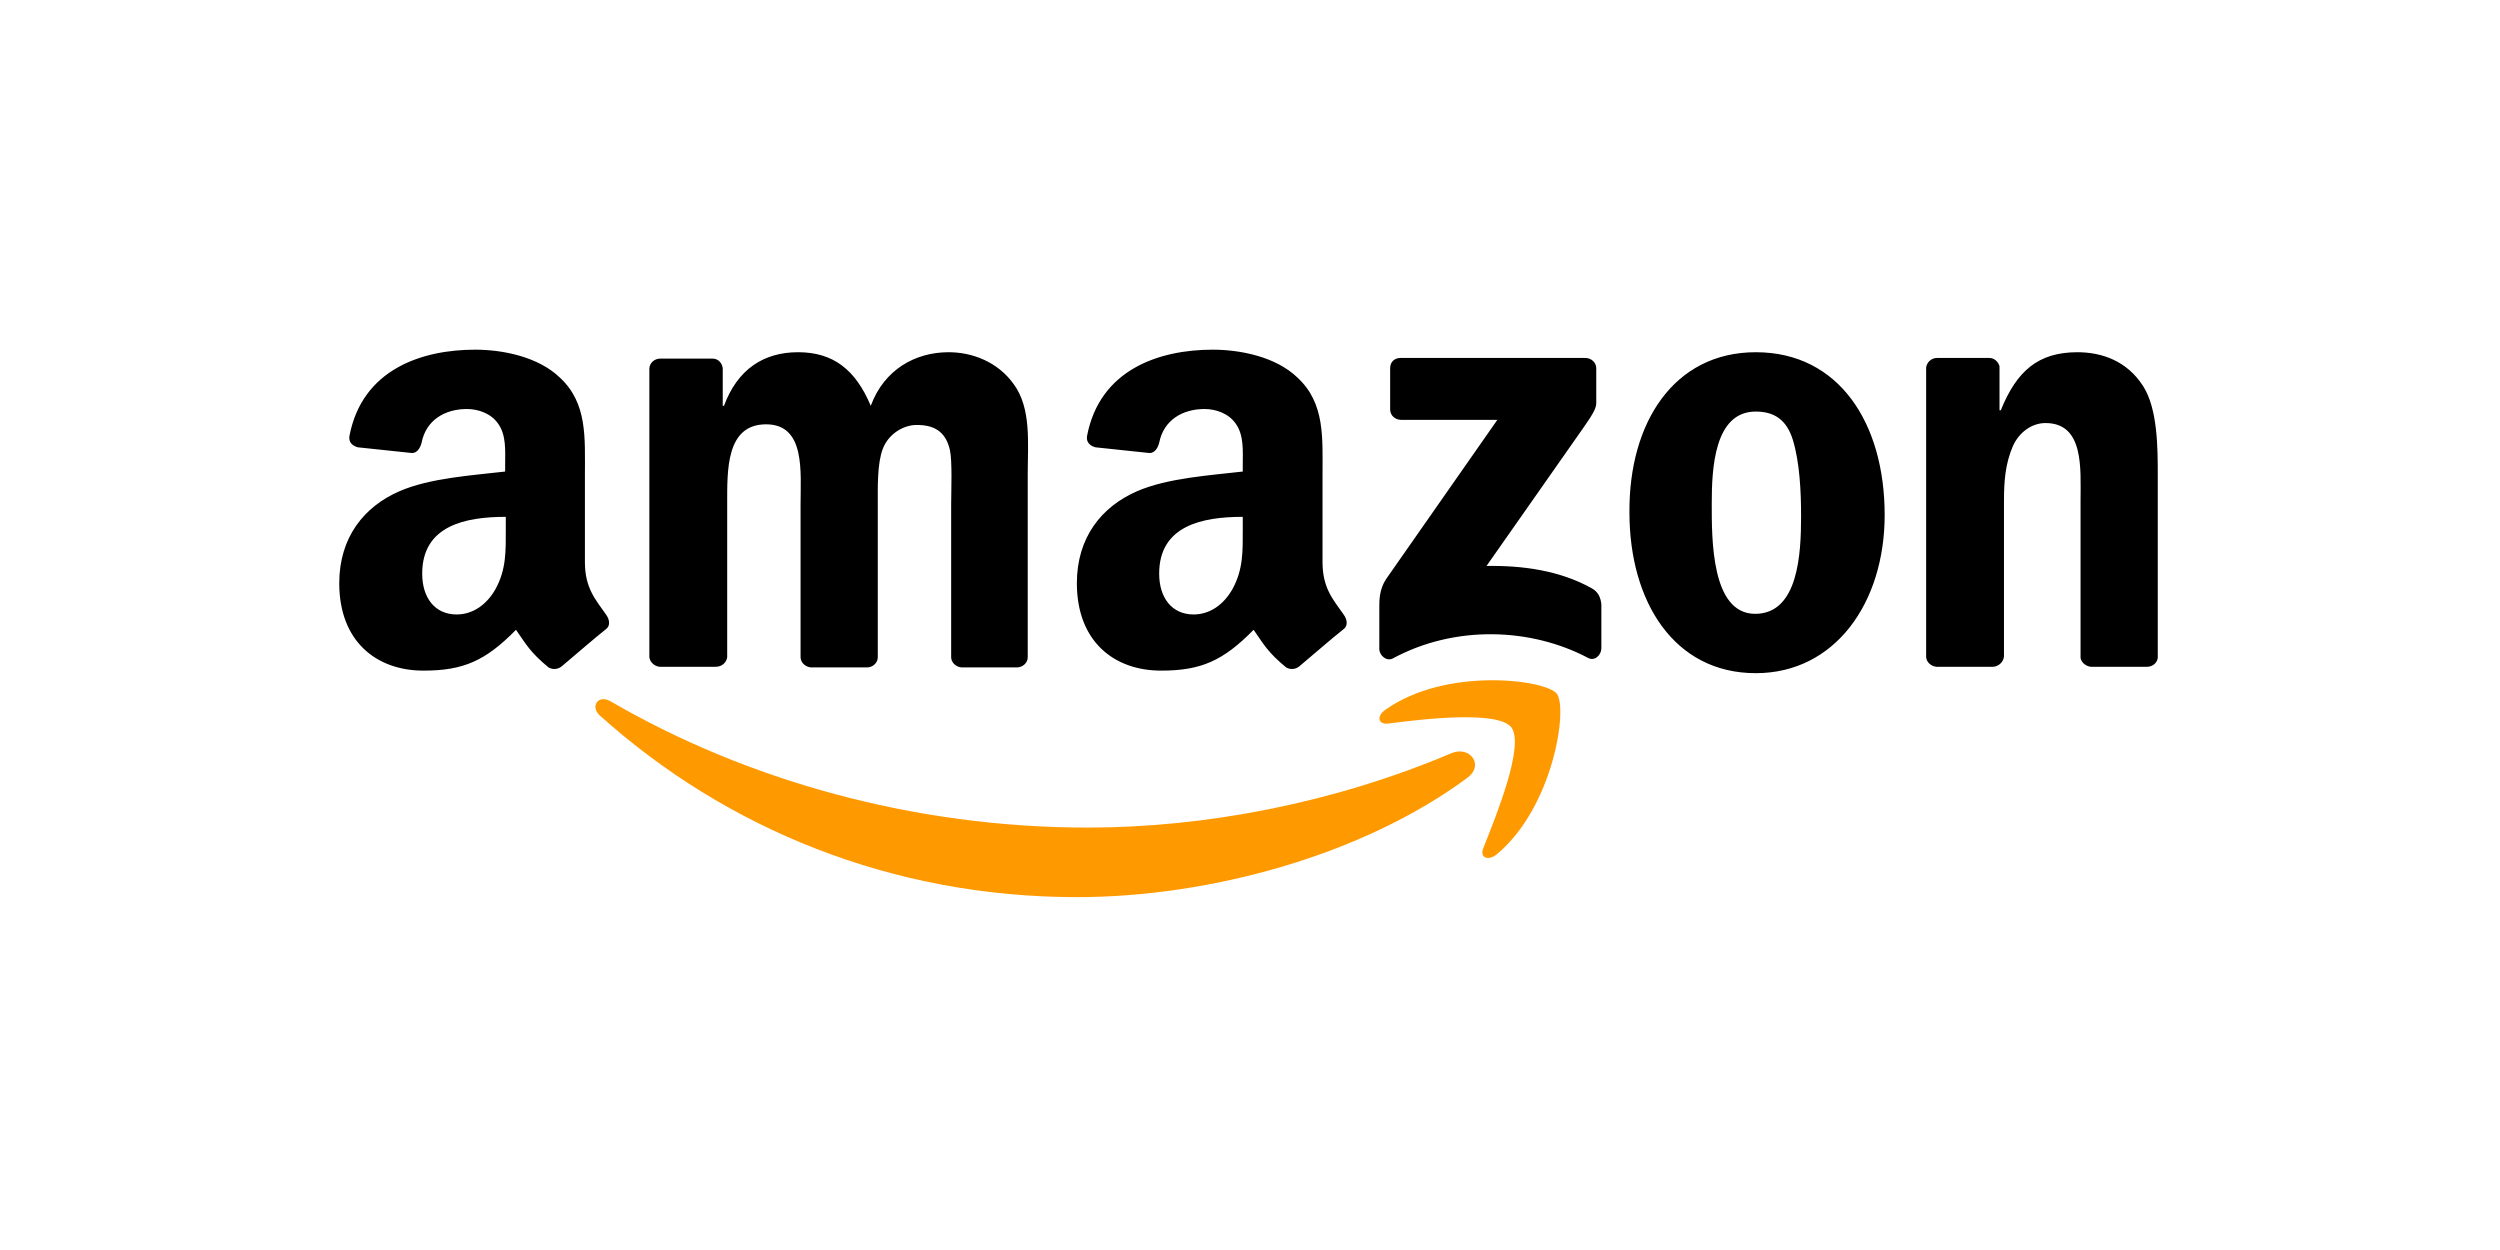 <?xml version="1.0" encoding="UTF-8" standalone="no"?>
<!-- Created with Inkscape (http://www.inkscape.org/) -->

<svg
   width="180.622mm"
   height="90.297mm"
   viewBox="0 0 180.622 90.297"
   version="1.1"
   id="svg1"
   xml:space="preserve"
   inkscape:version="1.4.2 (ebf0e94, 2025-05-08)"
   sodipodi:docname="amazon.svg"
   xmlns:inkscape="http://www.inkscape.org/namespaces/inkscape"
   xmlns:sodipodi="http://sodipodi.sourceforge.net/DTD/sodipodi-0.dtd"
   xmlns="http://www.w3.org/2000/svg"
   xmlns:svg="http://www.w3.org/2000/svg"><sodipodi:namedview
     id="namedview1"
     pagecolor="#505050"
     bordercolor="#eeeeee"
     borderopacity="1"
     inkscape:showpageshadow="0"
     inkscape:pageopacity="0"
     inkscape:pagecheckerboard="0"
     inkscape:deskcolor="#505050"
     inkscape:document-units="mm"
     inkscape:zoom="0.71713664"
     inkscape:cx="686.06172"
     inkscape:cy="289.34514"
     inkscape:window-width="1920"
     inkscape:window-height="1048"
     inkscape:window-x="0"
     inkscape:window-y="0"
     inkscape:window-maximized="1"
     inkscape:current-layer="layer1" /><defs
     id="defs1" /><g
     inkscape:label="Layer 1"
     inkscape:groupmode="layer"
     id="layer1"
     transform="translate(253.465,-71.944)"><g
       clip-rule="evenodd"
       fill-rule="evenodd"
       id="g3"
       transform="matrix(0.461,0,0,0.461,-304.328,-24.082)"
       style="stroke-width:0.573"><path
         d="m 340.3,330.2 c -16.5,12.2 -40.5,18.7 -61.2,18.7 -29,0 -55,-10.7 -74.8,-28.5 -1.5,-1.4 -0.2,-3.3 1.7,-2.2 21.3,12.4 47.6,19.8 74.8,19.8 18.3,0 38.5,-3.8 57.1,-11.7 2.8,-1.1 5.1,1.9 2.4,3.9 z"
         fill="#ff9900"
         id="path1"
         style="stroke-width:0.573" /><path
         d="m 347.2,322.3 c -2.1,-2.7 -14,-1.3 -19.3,-0.6 -1.6,0.2 -1.9,-1.2 -0.4,-2.2 9.5,-6.7 25,-4.7 26.8,-2.5 1.8,2.2 -0.5,17.8 -9.4,25.2 -1.4,1.1 -2.7,0.5 -2.1,-1 2,-5 6.5,-16.1 4.4,-18.9 z"
         fill="#ff9900"
         id="path2"
         style="stroke-width:0.573" /><path
         d="M 328.2,272.5 V 266 c 0,-1 0.7,-1.6 1.6,-1.6 h 29 c 0.9,0 1.7,0.7 1.7,1.6 v 5.5 c 0,0.9 -0.8,2.1 -2.2,4.1 l -15,21.4 c 5.6,-0.1 11.5,0.7 16.5,3.5 1.1,0.6 1.4,1.6 1.5,2.5 v 6.9 c 0,1 -1,2.1 -2.1,1.5 -8.9,-4.7 -20.8,-5.2 -30.6,0.1 -1,0.5 -2.1,-0.5 -2.1,-1.5 v -6.6 c 0,-1 0,-2.8 1.1,-4.4 L 345,274.1 h -15.1 c -0.9,0 -1.7,-0.7 -1.7,-1.6 z m -105.7,40.3 h -8.8 c -0.8,-0.1 -1.5,-0.7 -1.6,-1.5 v -45.2 c 0,-0.9 0.8,-1.6 1.7,-1.6 h 8.2 c 0.9,0 1.5,0.7 1.6,1.5 v 5.9 h 0.2 c 2.1,-5.7 6.2,-8.4 11.6,-8.4 5.5,0 9,2.7 11.4,8.4 2.1,-5.7 7,-8.4 12.2,-8.4 3.7,0 7.7,1.5 10.2,5 2.8,3.8 2.2,9.3 2.2,14.2 v 28.6 c 0,0.9 -0.8,1.6 -1.7,1.6 H 261 c -0.9,-0.1 -1.6,-0.8 -1.6,-1.6 v -24 c 0,-1.9 0.2,-6.7 -0.2,-8.5 -0.7,-3 -2.6,-3.9 -5.2,-3.9 -2.1,0 -4.4,1.4 -5.3,3.7 -0.9,2.3 -0.8,6.1 -0.8,8.7 v 24 c 0,0.9 -0.8,1.6 -1.7,1.6 h -8.8 c -0.9,-0.1 -1.6,-0.8 -1.6,-1.6 v -24 c 0,-5 0.8,-12.5 -5.4,-12.5 -6.3,0 -6.1,7.2 -6.1,12.5 v 24 c -0.1,0.8 -0.8,1.5 -1.8,1.5 z m 163,-49.3 c 13.1,0 20.2,11.2 20.2,25.5 0,13.8 -7.8,24.8 -20.2,24.8 -12.8,0 -19.8,-11.2 -19.8,-25.2 -0.1,-14.1 7,-25.1 19.8,-25.1 z m 0,9.3 c -6.5,0 -6.9,8.9 -6.9,14.4 0,5.5 -0.1,17.3 6.8,17.3 6.8,0 7.2,-9.5 7.2,-15.3 0,-3.8 -0.2,-8.4 -1.3,-12 -1,-3.2 -3,-4.4 -5.8,-4.4 z m 37.1,40 h -8.8 c -0.9,-0.1 -1.6,-0.8 -1.6,-1.6 v -45.3 c 0.1,-0.8 0.8,-1.5 1.7,-1.5 h 8.2 c 0.8,0 1.4,0.6 1.6,1.3 v 6.9 h 0.2 c 2.5,-6.2 5.9,-9.1 12,-9.1 3.9,0 7.8,1.4 10.3,5.3 2.3,3.6 2.3,9.7 2.3,14.1 v 28.5 c -0.1,0.8 -0.8,1.4 -1.7,1.4 H 438 c -0.8,-0.1 -1.5,-0.7 -1.6,-1.4 v -24.6 c 0,-5 0.6,-12.2 -5.5,-12.2 -2.1,0 -4.1,1.4 -5.1,3.6 -1.2,2.8 -1.4,5.5 -1.4,8.6 v 24.4 c -0.1,0.9 -0.9,1.6 -1.8,1.6 z M 305.1,291.2 c 0,3.4 0.1,6.3 -1.6,9.4 -1.4,2.5 -3.6,4 -6.1,4 -3.4,0 -5.4,-2.6 -5.4,-6.4 0,-7.5 6.7,-8.9 13.1,-8.9 z m 8.9,21.5 c -0.6,0.5 -1.4,0.6 -2.1,0.2 -2.9,-2.4 -3.5,-3.6 -5.1,-5.9 -4.8,4.9 -8.3,6.4 -14.5,6.4 -7.4,0 -13.2,-4.6 -13.2,-13.7 0,-7.2 3.9,-12 9.4,-14.4 4.8,-2.1 11.5,-2.5 16.6,-3.1 v -1.1 c 0,-2.1 0.2,-4.6 -1.1,-6.4 -1.1,-1.6 -3.1,-2.3 -4.9,-2.3 -3.4,0 -6.4,1.7 -7.1,5.3 -0.2,0.8 -0.7,1.6 -1.5,1.6 l -8.5,-0.9 c -0.7,-0.2 -1.5,-0.7 -1.3,-1.8 2,-10.4 11.3,-13.5 19.7,-13.5 4.3,0 9.9,1.1 13.3,4.4 4.3,4 3.9,9.4 3.9,15.2 v 13.7 c 0,4.1 1.7,5.9 3.3,8.2 0.6,0.8 0.7,1.8 0,2.3 -1.9,1.5 -5.1,4.3 -6.9,5.8 z M 189.6,291.2 c 0,3.4 0.1,6.3 -1.6,9.4 -1.4,2.5 -3.6,4 -6.1,4 -3.4,0 -5.4,-2.6 -5.4,-6.4 0,-7.5 6.7,-8.9 13.1,-8.9 z m 8.8,21.5 c -0.6,0.5 -1.4,0.6 -2.1,0.2 -2.9,-2.4 -3.5,-3.6 -5.1,-5.9 -4.8,4.9 -8.3,6.4 -14.5,6.4 -7.4,0 -13.2,-4.6 -13.2,-13.7 0,-7.2 3.9,-12 9.4,-14.4 4.8,-2.1 11.5,-2.5 16.6,-3.1 v -1.1 c 0,-2.1 0.2,-4.6 -1.1,-6.4 -1.1,-1.6 -3.1,-2.3 -4.9,-2.3 -3.4,0 -6.4,1.7 -7.1,5.3 -0.2,0.8 -0.7,1.6 -1.5,1.6 l -8.5,-0.9 c -0.7,-0.2 -1.5,-0.7 -1.3,-1.8 2,-10.4 11.3,-13.5 19.7,-13.5 4.3,0 9.9,1.1 13.3,4.4 4.3,4 3.9,9.4 3.9,15.2 v 13.7 c 0,4.1 1.7,5.9 3.3,8.2 0.6,0.8 0.7,1.8 0,2.3 -1.9,1.5 -5.1,4.3 -6.9,5.8 z"
         id="path3"
         style="stroke-width:0.573" /></g></g></svg>
